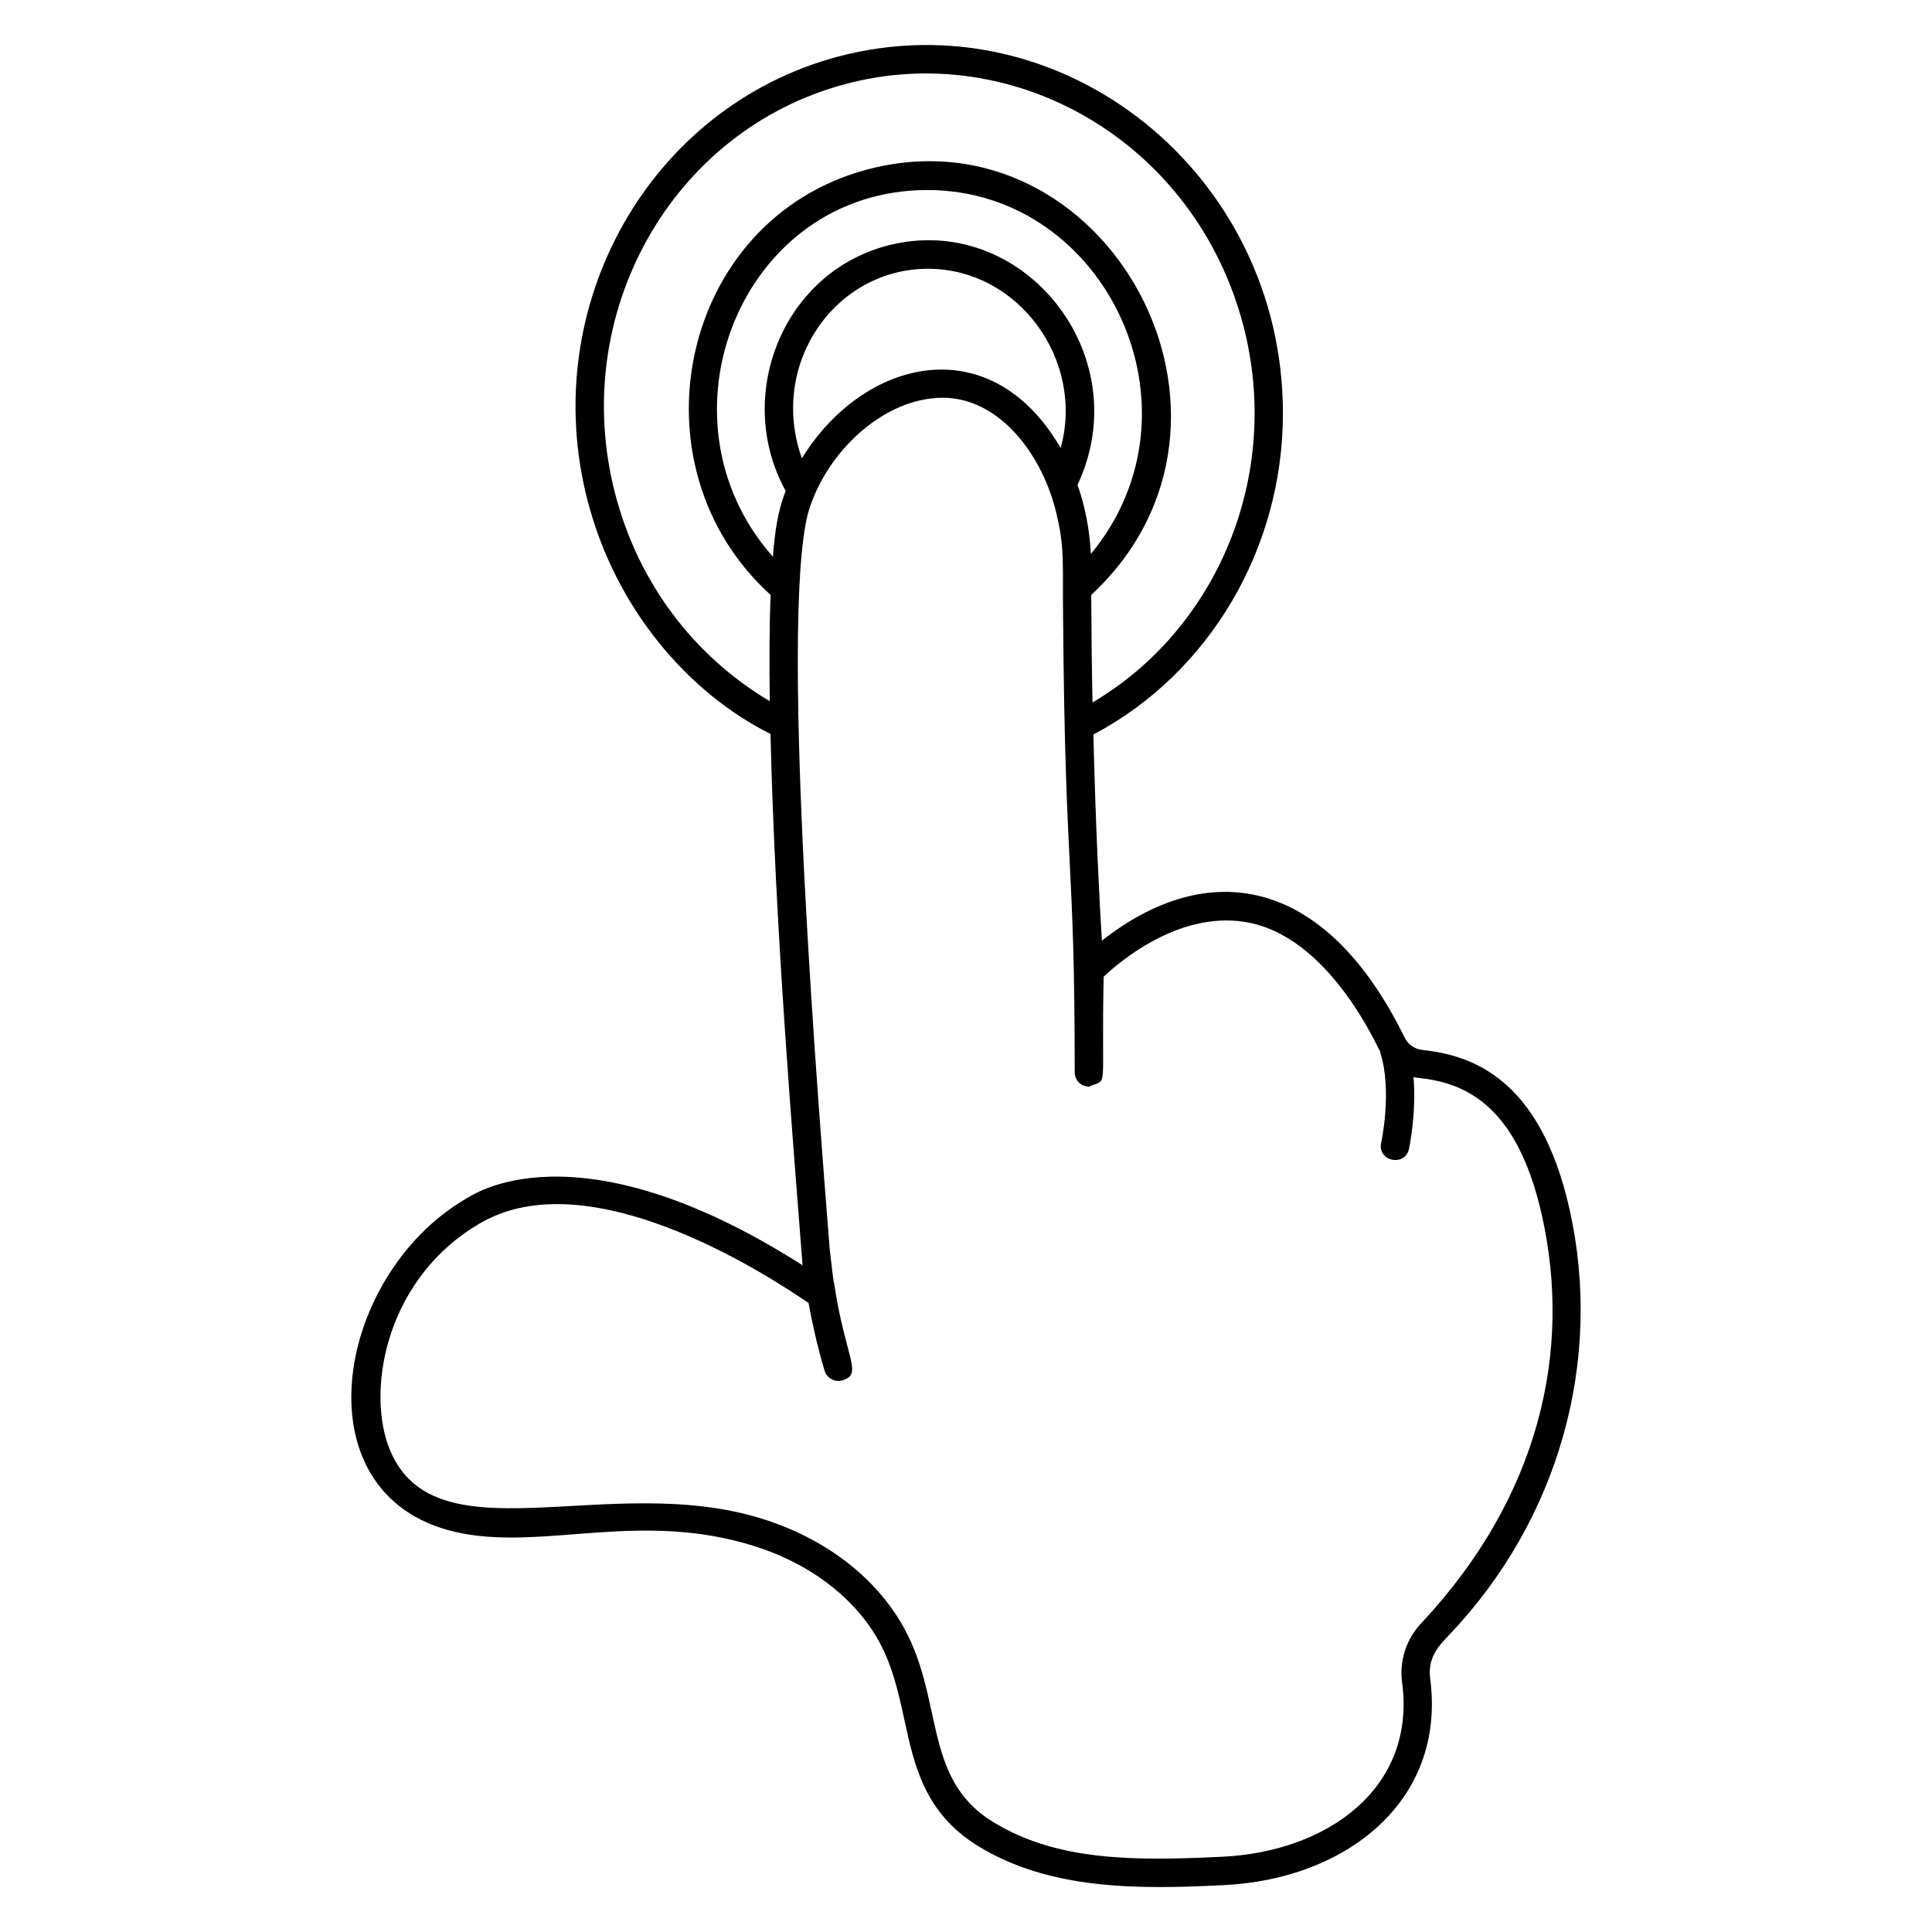 <?xml version="1.0" encoding="UTF-8"?>
<!-- Uploaded to: SVG Repo, www.svgrepo.com, Generator: SVG Repo Mixer Tools -->
<svg fill="#000000" width="800px" height="800px" version="1.1" viewBox="144 144 512 512" xmlns="http://www.w3.org/2000/svg">
 <path d="m559.9 464.27c-7.859-34.738-26.02-40.645-39.027-42.031-1.992-0.227-3.723-1.43-4.625-3.269-21.375-43.543-52.578-47.457-80.234-25.68-0.641-10.188-1.656-29.852-2.254-54.629 30.867-16.355 50.23-49.402 50.23-85.121 0-63.531-58.418-110.34-117.98-94.52-49.93 13.348-79.668 66.133-66.285 117.68 7.394 28.57 26.652 50.898 48.465 61.809 1.207 51.047 5.805 105.96 8.496 140.8-60.879-38.793-88.43-17.848-88.805-17.859 0 0-0.336 0.152-0.336 0.188-35.445 20.602-45.121 80.535-0.828 88.77 22.477 4.184 47.305-6.059 77.152 3.309 14.324 4.512 25.793 13.047 32.371 24.027 4.137 6.957 5.789 14.551 7.406 21.918 2.633 12.18 5.375 24.777 19.402 33.461 19.207 11.918 43.152 11.562 65.27 10.453 32.246-1.52 58.938-22.137 54.703-54.668-0.801-5.84 2.562-9.012 5.039-11.652 29.02-30.461 40.938-72.684 31.84-112.99zm-252.88-189.45c-12.371-47.598 14.965-96.25 60.906-108.51 44.664-12.047 92.816 15.109 105.61 64.105 10.301 39.816-7.144 80.383-40.004 99.746-0.188-8.988-0.301-18.574-0.34-28.5 49.812-46.297 4.031-129.58-59.438-112.72-49.715 13.27-63.336 78.516-25.527 112.72-0.34 8.195-0.375 17.746-0.227 28.16-20.379-12.105-34.93-31.621-40.984-55.004zm117.91-12.371c-18.691-31.77-52.152-23.367-68.426 3.008-8.859-24.977 8.797-50.23 33.426-50.23 24.098 0 41.578 24.355 35.152 47.523-0.039-0.113-0.078-0.188-0.152-0.301zm-45.945-53.312c-27.938 7.469-40.43 40.258-26.77 64.969-2.156 5.383-2.867 10.977-3.383 17.445-32.496-36.715-8.363-97.188 40.906-97.188 47.52 0 74.898 58.352 43.352 96.438-0.34-6.43-1.504-12.594-3.535-18.309 16.246-34.594-14.805-72.875-50.57-63.355zm142.01 364.66c-4.211 4.211-6.242 10.266-5.414 16.129 3.715 28.027-19.859 44.797-47.637 46.129-23.312 1.129-43.988 1.203-60.945-9.324-18.949-11.75-12.496-33.051-24.289-52.824-7.519-12.594-20.492-22.297-36.582-27.371-41.309-13-88.266 11.766-99.371-19.812-5.481-15.832 0.129-44.367 24.402-58.504l0.676-0.375c32.09-18.039 85.547 21.141 86.438 21.43 1.805 10.078 4.137 17.637 4.285 18.047 0.664 2.035 2.801 3.059 4.738 2.481 5.465-1.758 0.82-5.559-2.254-25.719-0.219-0.438-1.109-8.949-1.164-9.059-2.594-33.277-13.379-164.61-5.789-194.87 4.246-14.988 17.84-28.664 32.41-30.531 17.473-2.414 30.203 15.004 33.688 31.469 1.977 8.348 1.379 13.18 1.543 26.543 0.57 70.289 3.082 62.531 3.082 120.61 0.039 2.066 1.691 3.723 3.762 3.723 5.316-2.367 3.223 2.457 3.91-29.137 3.949-3.762 19.59-17.219 37.184-14.551 22.641 3.414 35.484 33.719 36.055 34.289 0.129 0.641 0.113 0.555 0.113 0.562 3.156 10.039 0.227 23.613 0.188 23.723-1.074 4.828 6.203 6.519 7.367 1.652 0.074-0.488 2.031-9.477 1.203-19.062 0.488 0.113 0.977 0.188 1.504 0.227 11.582 1.277 25.793 6.543 32.484 36.242 8.129 36.062-0.605 74.605-31.586 107.88z"/>
</svg>